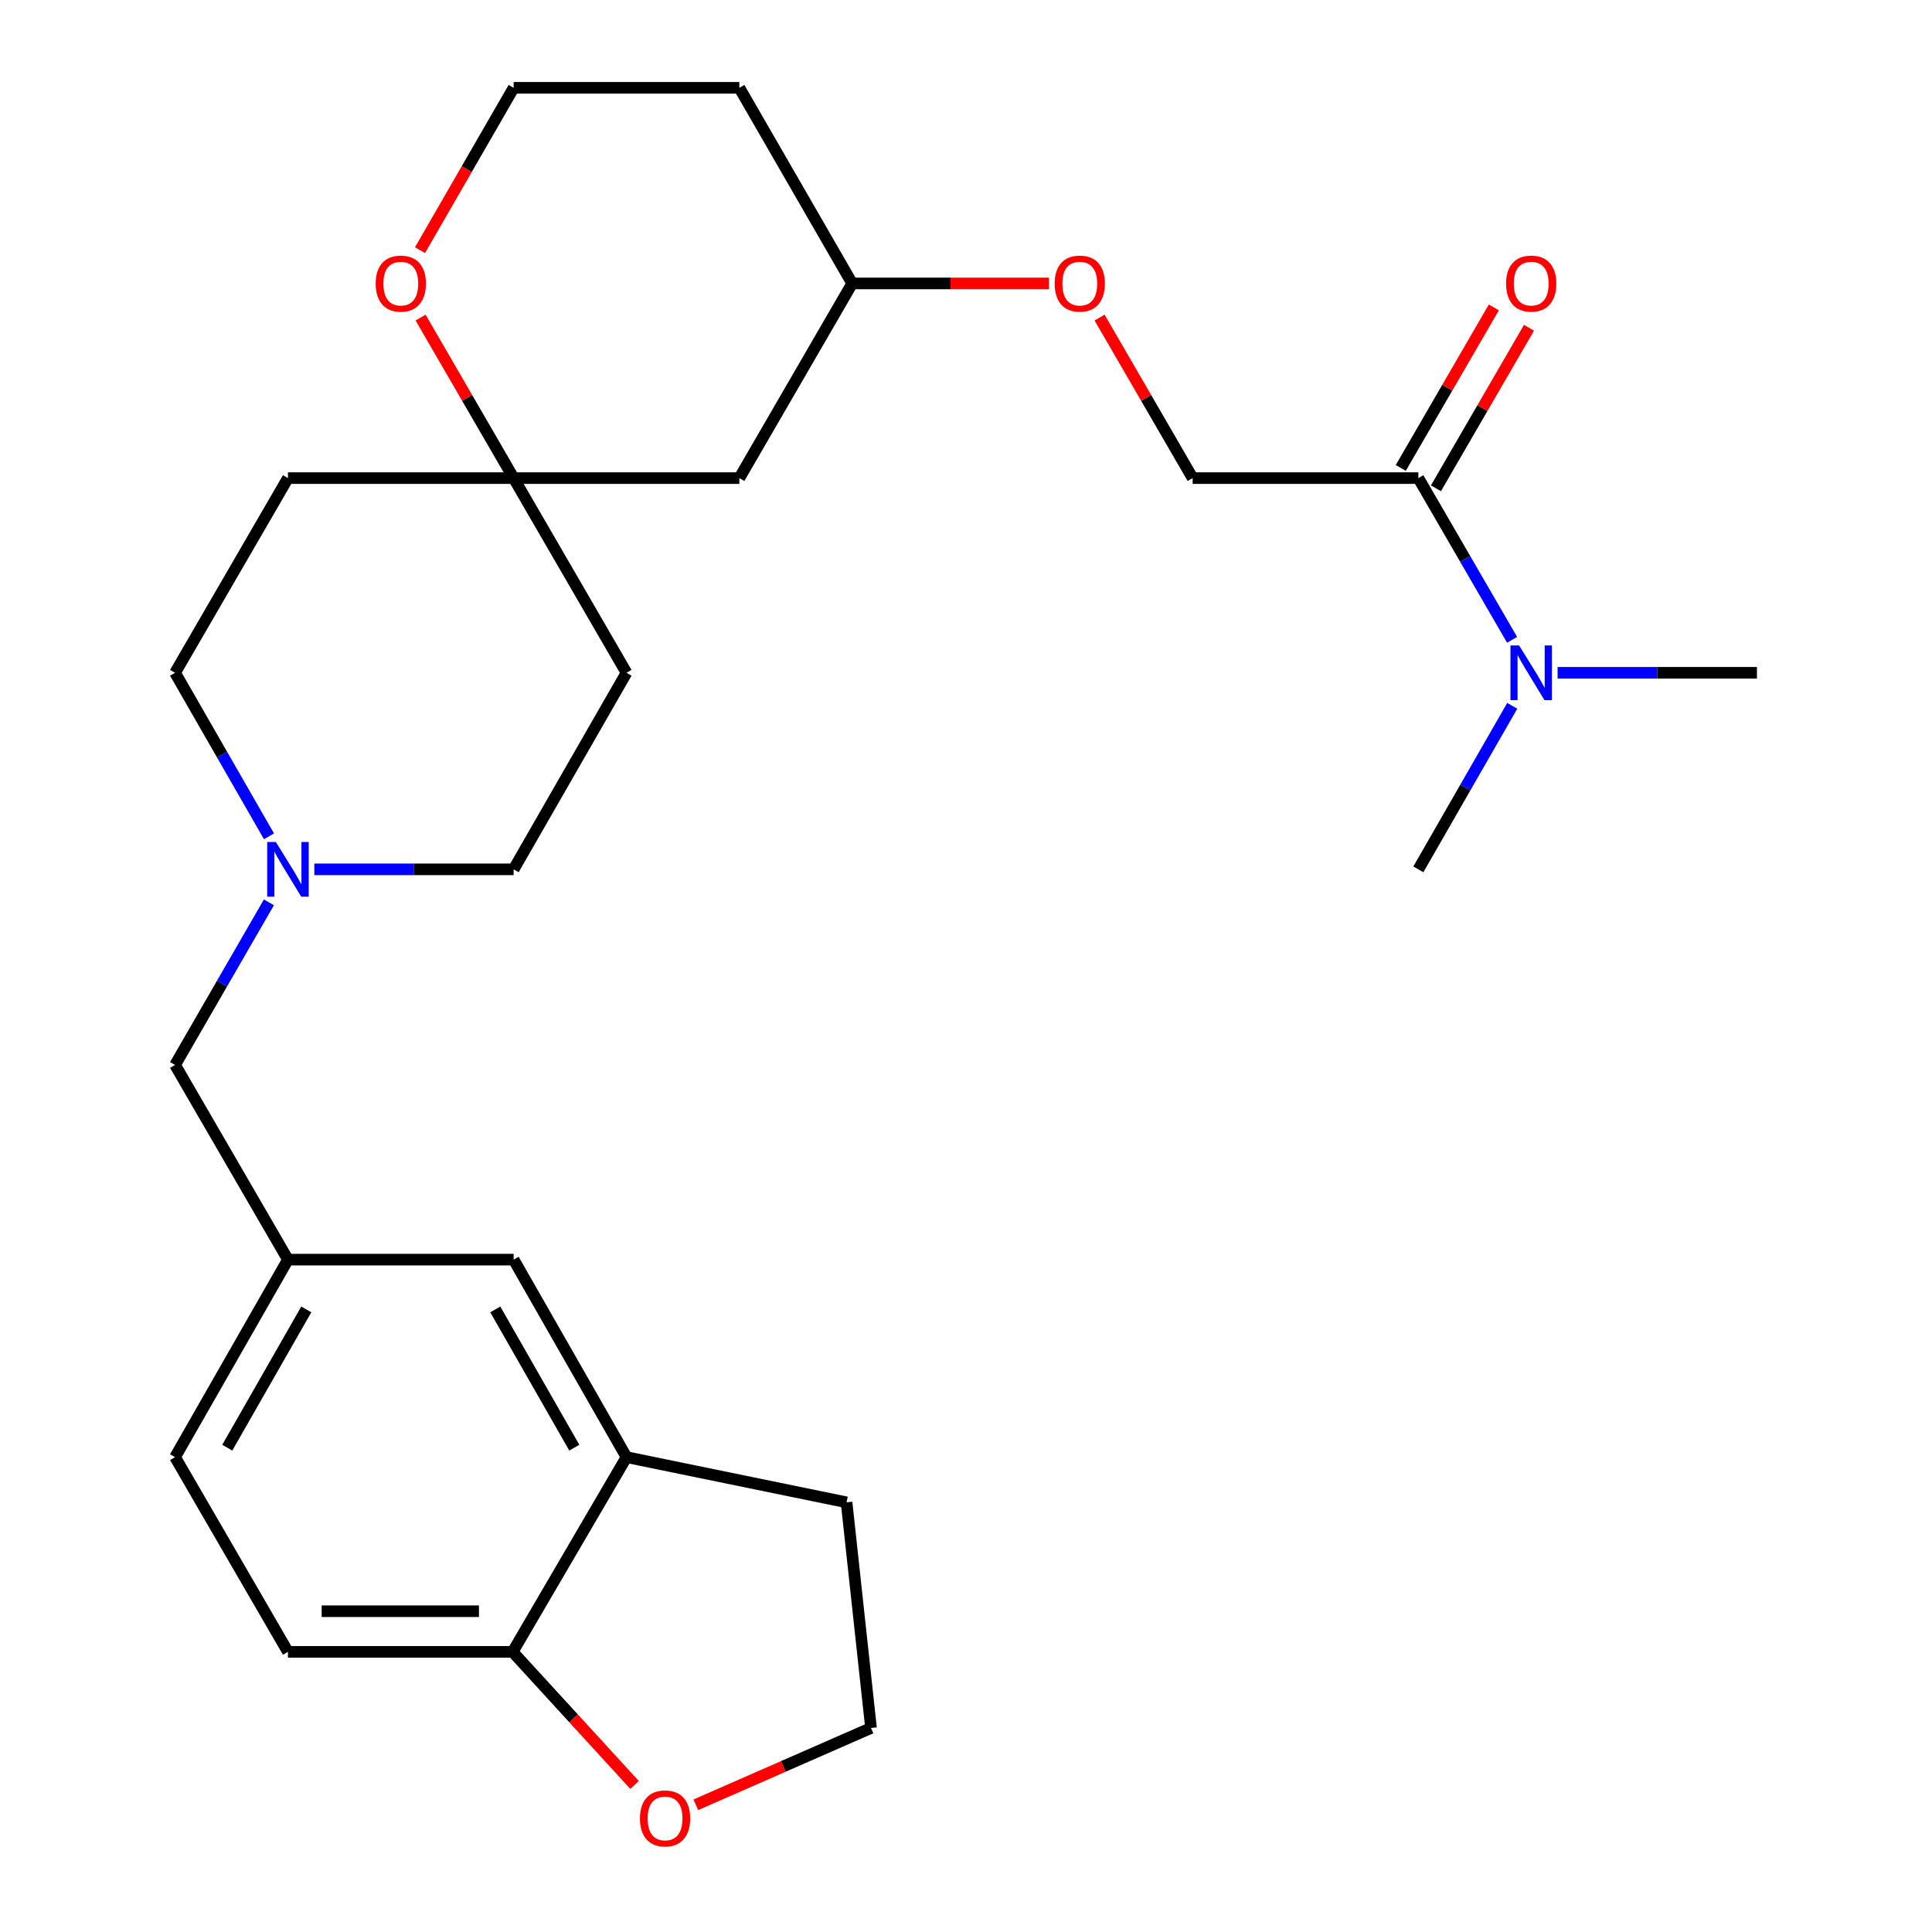 <?xml version='1.0' encoding='iso-8859-1'?>
<svg version='1.1' baseProfile='full'
              xmlns='http://www.w3.org/2000/svg'
                      xmlns:rdkit='http://www.rdkit.org/xml'
                      xmlns:xlink='http://www.w3.org/1999/xlink'
                  xml:space='preserve'
width='1000px' height='1000px' viewBox='0 0 1000 1000'>
<!-- END OF HEADER -->
<rect style='opacity:1.0;fill:#FFFFFF;stroke:none' width='1000' height='1000' x='0' y='0'> </rect>
<path class='bond-4' d='M 734.142,247.466 L 758.398,289.317' style='fill:none;fill-rule:evenodd;stroke:#000000;stroke-width:6px;stroke-linecap:butt;stroke-linejoin:miter;stroke-opacity:1' />
<path class='bond-4' d='M 758.398,289.317 L 782.654,331.167' style='fill:none;fill-rule:evenodd;stroke:#0000FF;stroke-width:6px;stroke-linecap:butt;stroke-linejoin:miter;stroke-opacity:1' />
<path class='bond-9' d='M 734.142,247.466 L 617.316,247.466' style='fill:none;fill-rule:evenodd;stroke:#000000;stroke-width:6px;stroke-linecap:butt;stroke-linejoin:miter;stroke-opacity:1' />
<path class='bond-10' d='M 743.24,252.74 L 767.321,211.195' style='fill:none;fill-rule:evenodd;stroke:#000000;stroke-width:6px;stroke-linecap:butt;stroke-linejoin:miter;stroke-opacity:1' />
<path class='bond-10' d='M 767.321,211.195 L 791.403,169.651' style='fill:none;fill-rule:evenodd;stroke:#FF0000;stroke-width:6px;stroke-linecap:butt;stroke-linejoin:miter;stroke-opacity:1' />
<path class='bond-10' d='M 725.045,242.193 L 749.126,200.649' style='fill:none;fill-rule:evenodd;stroke:#000000;stroke-width:6px;stroke-linecap:butt;stroke-linejoin:miter;stroke-opacity:1' />
<path class='bond-10' d='M 749.126,200.649 L 773.208,159.104' style='fill:none;fill-rule:evenodd;stroke:#FF0000;stroke-width:6px;stroke-linecap:butt;stroke-linejoin:miter;stroke-opacity:1' />
<path class='bond-0' d='M 265.858,247.466 L 382.684,247.466' style='fill:none;fill-rule:evenodd;stroke:#000000;stroke-width:6px;stroke-linecap:butt;stroke-linejoin:miter;stroke-opacity:1' />
<path class='bond-12' d='M 265.858,247.466 L 324.277,348.239' style='fill:none;fill-rule:evenodd;stroke:#000000;stroke-width:6px;stroke-linecap:butt;stroke-linejoin:miter;stroke-opacity:1' />
<path class='bond-13' d='M 265.858,247.466 L 149.044,247.466' style='fill:none;fill-rule:evenodd;stroke:#000000;stroke-width:6px;stroke-linecap:butt;stroke-linejoin:miter;stroke-opacity:1' />
<path class='bond-27' d='M 265.858,247.466 L 241.776,205.922' style='fill:none;fill-rule:evenodd;stroke:#000000;stroke-width:6px;stroke-linecap:butt;stroke-linejoin:miter;stroke-opacity:1' />
<path class='bond-27' d='M 241.776,205.922 L 217.694,164.377' style='fill:none;fill-rule:evenodd;stroke:#FF0000;stroke-width:6px;stroke-linecap:butt;stroke-linejoin:miter;stroke-opacity:1' />
<path class='bond-1' d='M 139.226,432.876 L 114.92,390.557' style='fill:none;fill-rule:evenodd;stroke:#0000FF;stroke-width:6px;stroke-linecap:butt;stroke-linejoin:miter;stroke-opacity:1' />
<path class='bond-1' d='M 114.92,390.557 L 90.613,348.239' style='fill:none;fill-rule:evenodd;stroke:#000000;stroke-width:6px;stroke-linecap:butt;stroke-linejoin:miter;stroke-opacity:1' />
<path class='bond-14' d='M 139.186,467.052 L 114.9,509.136' style='fill:none;fill-rule:evenodd;stroke:#0000FF;stroke-width:6px;stroke-linecap:butt;stroke-linejoin:miter;stroke-opacity:1' />
<path class='bond-14' d='M 114.9,509.136 L 90.613,551.22' style='fill:none;fill-rule:evenodd;stroke:#000000;stroke-width:6px;stroke-linecap:butt;stroke-linejoin:miter;stroke-opacity:1' />
<path class='bond-28' d='M 162.704,449.969 L 214.281,449.969' style='fill:none;fill-rule:evenodd;stroke:#0000FF;stroke-width:6px;stroke-linecap:butt;stroke-linejoin:miter;stroke-opacity:1' />
<path class='bond-28' d='M 214.281,449.969 L 265.858,449.969' style='fill:none;fill-rule:evenodd;stroke:#000000;stroke-width:6px;stroke-linecap:butt;stroke-linejoin:miter;stroke-opacity:1' />
<path class='bond-2' d='M 324.277,754.214 L 265.858,651.981' style='fill:none;fill-rule:evenodd;stroke:#000000;stroke-width:6px;stroke-linecap:butt;stroke-linejoin:miter;stroke-opacity:1' />
<path class='bond-2' d='M 297.254,749.313 L 256.361,677.75' style='fill:none;fill-rule:evenodd;stroke:#000000;stroke-width:6px;stroke-linecap:butt;stroke-linejoin:miter;stroke-opacity:1' />
<path class='bond-24' d='M 324.277,754.214 L 438.181,777.605' style='fill:none;fill-rule:evenodd;stroke:#000000;stroke-width:6px;stroke-linecap:butt;stroke-linejoin:miter;stroke-opacity:1' />
<path class='bond-29' d='M 324.277,754.214 L 265.355,854.998' style='fill:none;fill-rule:evenodd;stroke:#000000;stroke-width:6px;stroke-linecap:butt;stroke-linejoin:miter;stroke-opacity:1' />
<path class='bond-3' d='M 265.355,854.998 L 149.044,854.998' style='fill:none;fill-rule:evenodd;stroke:#000000;stroke-width:6px;stroke-linecap:butt;stroke-linejoin:miter;stroke-opacity:1' />
<path class='bond-3' d='M 247.909,833.967 L 166.491,833.967' style='fill:none;fill-rule:evenodd;stroke:#000000;stroke-width:6px;stroke-linecap:butt;stroke-linejoin:miter;stroke-opacity:1' />
<path class='bond-6' d='M 265.355,854.998 L 296.9,889.444' style='fill:none;fill-rule:evenodd;stroke:#000000;stroke-width:6px;stroke-linecap:butt;stroke-linejoin:miter;stroke-opacity:1' />
<path class='bond-6' d='M 296.9,889.444 L 328.445,923.89' style='fill:none;fill-rule:evenodd;stroke:#FF0000;stroke-width:6px;stroke-linecap:butt;stroke-linejoin:miter;stroke-opacity:1' />
<path class='bond-25' d='M 806.21,348.239 L 857.798,348.239' style='fill:none;fill-rule:evenodd;stroke:#0000FF;stroke-width:6px;stroke-linecap:butt;stroke-linejoin:miter;stroke-opacity:1' />
<path class='bond-25' d='M 857.798,348.239 L 909.387,348.239' style='fill:none;fill-rule:evenodd;stroke:#000000;stroke-width:6px;stroke-linecap:butt;stroke-linejoin:miter;stroke-opacity:1' />
<path class='bond-26' d='M 782.736,365.331 L 758.439,407.65' style='fill:none;fill-rule:evenodd;stroke:#0000FF;stroke-width:6px;stroke-linecap:butt;stroke-linejoin:miter;stroke-opacity:1' />
<path class='bond-26' d='M 758.439,407.65 L 734.142,449.969' style='fill:none;fill-rule:evenodd;stroke:#000000;stroke-width:6px;stroke-linecap:butt;stroke-linejoin:miter;stroke-opacity:1' />
<path class='bond-5' d='M 217.397,129.464 L 241.627,87.459' style='fill:none;fill-rule:evenodd;stroke:#FF0000;stroke-width:6px;stroke-linecap:butt;stroke-linejoin:miter;stroke-opacity:1' />
<path class='bond-5' d='M 241.627,87.459 L 265.858,45.455' style='fill:none;fill-rule:evenodd;stroke:#000000;stroke-width:6px;stroke-linecap:butt;stroke-linejoin:miter;stroke-opacity:1' />
<path class='bond-30' d='M 360.142,934.157 L 405.488,914.282' style='fill:none;fill-rule:evenodd;stroke:#FF0000;stroke-width:6px;stroke-linecap:butt;stroke-linejoin:miter;stroke-opacity:1' />
<path class='bond-30' d='M 405.488,914.282 L 450.835,894.407' style='fill:none;fill-rule:evenodd;stroke:#000000;stroke-width:6px;stroke-linecap:butt;stroke-linejoin:miter;stroke-opacity:1' />
<path class='bond-7' d='M 265.858,651.981 L 149.044,651.981' style='fill:none;fill-rule:evenodd;stroke:#000000;stroke-width:6px;stroke-linecap:butt;stroke-linejoin:miter;stroke-opacity:1' />
<path class='bond-8' d='M 382.684,247.466 L 441.091,146.706' style='fill:none;fill-rule:evenodd;stroke:#000000;stroke-width:6px;stroke-linecap:butt;stroke-linejoin:miter;stroke-opacity:1' />
<path class='bond-18' d='M 617.316,247.466 L 593.225,205.922' style='fill:none;fill-rule:evenodd;stroke:#000000;stroke-width:6px;stroke-linecap:butt;stroke-linejoin:miter;stroke-opacity:1' />
<path class='bond-18' d='M 593.225,205.922 L 569.134,164.378' style='fill:none;fill-rule:evenodd;stroke:#FF0000;stroke-width:6px;stroke-linecap:butt;stroke-linejoin:miter;stroke-opacity:1' />
<path class='bond-11' d='M 149.044,651.981 L 90.613,551.22' style='fill:none;fill-rule:evenodd;stroke:#000000;stroke-width:6px;stroke-linecap:butt;stroke-linejoin:miter;stroke-opacity:1' />
<path class='bond-20' d='M 149.044,651.981 L 90.613,754.214' style='fill:none;fill-rule:evenodd;stroke:#000000;stroke-width:6px;stroke-linecap:butt;stroke-linejoin:miter;stroke-opacity:1' />
<path class='bond-20' d='M 158.538,677.752 L 117.637,749.314' style='fill:none;fill-rule:evenodd;stroke:#000000;stroke-width:6px;stroke-linecap:butt;stroke-linejoin:miter;stroke-opacity:1' />
<path class='bond-17' d='M 324.277,348.239 L 265.858,449.969' style='fill:none;fill-rule:evenodd;stroke:#000000;stroke-width:6px;stroke-linecap:butt;stroke-linejoin:miter;stroke-opacity:1' />
<path class='bond-16' d='M 149.044,247.466 L 90.613,348.239' style='fill:none;fill-rule:evenodd;stroke:#000000;stroke-width:6px;stroke-linecap:butt;stroke-linejoin:miter;stroke-opacity:1' />
<path class='bond-15' d='M 149.044,854.998 L 90.613,754.214' style='fill:none;fill-rule:evenodd;stroke:#000000;stroke-width:6px;stroke-linecap:butt;stroke-linejoin:miter;stroke-opacity:1' />
<path class='bond-19' d='M 542.941,146.706 L 492.016,146.706' style='fill:none;fill-rule:evenodd;stroke:#FF0000;stroke-width:6px;stroke-linecap:butt;stroke-linejoin:miter;stroke-opacity:1' />
<path class='bond-19' d='M 492.016,146.706 L 441.091,146.706' style='fill:none;fill-rule:evenodd;stroke:#000000;stroke-width:6px;stroke-linecap:butt;stroke-linejoin:miter;stroke-opacity:1' />
<path class='bond-23' d='M 441.091,146.706 L 382.684,45.455' style='fill:none;fill-rule:evenodd;stroke:#000000;stroke-width:6px;stroke-linecap:butt;stroke-linejoin:miter;stroke-opacity:1' />
<path class='bond-21' d='M 265.858,45.455 L 382.684,45.455' style='fill:none;fill-rule:evenodd;stroke:#000000;stroke-width:6px;stroke-linecap:butt;stroke-linejoin:miter;stroke-opacity:1' />
<path class='bond-22' d='M 450.835,894.407 L 438.181,777.605' style='fill:none;fill-rule:evenodd;stroke:#000000;stroke-width:6px;stroke-linecap:butt;stroke-linejoin:miter;stroke-opacity:1' />
<path  class='atom-2' d='M 142.784 435.809
L 152.064 450.809
Q 152.984 452.289, 154.464 454.969
Q 155.944 457.649, 156.024 457.809
L 156.024 435.809
L 159.784 435.809
L 159.784 464.129
L 155.904 464.129
L 145.944 447.729
Q 144.784 445.809, 143.544 443.609
Q 142.344 441.409, 141.984 440.729
L 141.984 464.129
L 138.304 464.129
L 138.304 435.809
L 142.784 435.809
' fill='#0000FF'/>
<path  class='atom-5' d='M 786.289 334.079
L 795.569 349.079
Q 796.489 350.559, 797.969 353.239
Q 799.449 355.919, 799.529 356.079
L 799.529 334.079
L 803.289 334.079
L 803.289 362.399
L 799.409 362.399
L 789.449 345.999
Q 788.289 344.079, 787.049 341.879
Q 785.849 339.679, 785.489 338.999
L 785.489 362.399
L 781.809 362.399
L 781.809 334.079
L 786.289 334.079
' fill='#0000FF'/>
<path  class='atom-6' d='M 194.451 146.786
Q 194.451 139.986, 197.811 136.186
Q 201.171 132.386, 207.451 132.386
Q 213.731 132.386, 217.091 136.186
Q 220.451 139.986, 220.451 146.786
Q 220.451 153.666, 217.051 157.586
Q 213.651 161.466, 207.451 161.466
Q 201.211 161.466, 197.811 157.586
Q 194.451 153.706, 194.451 146.786
M 207.451 158.266
Q 211.771 158.266, 214.091 155.386
Q 216.451 152.466, 216.451 146.786
Q 216.451 141.226, 214.091 138.426
Q 211.771 135.586, 207.451 135.586
Q 203.131 135.586, 200.771 138.386
Q 198.451 141.186, 198.451 146.786
Q 198.451 152.506, 200.771 155.386
Q 203.131 158.266, 207.451 158.266
' fill='#FF0000'/>
<path  class='atom-7' d='M 331.232 941.21
Q 331.232 934.41, 334.592 930.61
Q 337.952 926.81, 344.232 926.81
Q 350.512 926.81, 353.872 930.61
Q 357.232 934.41, 357.232 941.21
Q 357.232 948.09, 353.832 952.01
Q 350.432 955.89, 344.232 955.89
Q 337.992 955.89, 334.592 952.01
Q 331.232 948.13, 331.232 941.21
M 344.232 952.69
Q 348.552 952.69, 350.872 949.81
Q 353.232 946.89, 353.232 941.21
Q 353.232 935.65, 350.872 932.85
Q 348.552 930.01, 344.232 930.01
Q 339.912 930.01, 337.552 932.81
Q 335.232 935.61, 335.232 941.21
Q 335.232 946.93, 337.552 949.81
Q 339.912 952.69, 344.232 952.69
' fill='#FF0000'/>
<path  class='atom-11' d='M 779.549 146.786
Q 779.549 139.986, 782.909 136.186
Q 786.269 132.386, 792.549 132.386
Q 798.829 132.386, 802.189 136.186
Q 805.549 139.986, 805.549 146.786
Q 805.549 153.666, 802.149 157.586
Q 798.749 161.466, 792.549 161.466
Q 786.309 161.466, 782.909 157.586
Q 779.549 153.706, 779.549 146.786
M 792.549 158.266
Q 796.869 158.266, 799.189 155.386
Q 801.549 152.466, 801.549 146.786
Q 801.549 141.226, 799.189 138.426
Q 796.869 135.586, 792.549 135.586
Q 788.229 135.586, 785.869 138.386
Q 783.549 141.186, 783.549 146.786
Q 783.549 152.506, 785.869 155.386
Q 788.229 158.266, 792.549 158.266
' fill='#FF0000'/>
<path  class='atom-19' d='M 545.886 146.786
Q 545.886 139.986, 549.246 136.186
Q 552.606 132.386, 558.886 132.386
Q 565.166 132.386, 568.526 136.186
Q 571.886 139.986, 571.886 146.786
Q 571.886 153.666, 568.486 157.586
Q 565.086 161.466, 558.886 161.466
Q 552.646 161.466, 549.246 157.586
Q 545.886 153.706, 545.886 146.786
M 558.886 158.266
Q 563.206 158.266, 565.526 155.386
Q 567.886 152.466, 567.886 146.786
Q 567.886 141.226, 565.526 138.426
Q 563.206 135.586, 558.886 135.586
Q 554.566 135.586, 552.206 138.386
Q 549.886 141.186, 549.886 146.786
Q 549.886 152.506, 552.206 155.386
Q 554.566 158.266, 558.886 158.266
' fill='#FF0000'/>
</svg>
